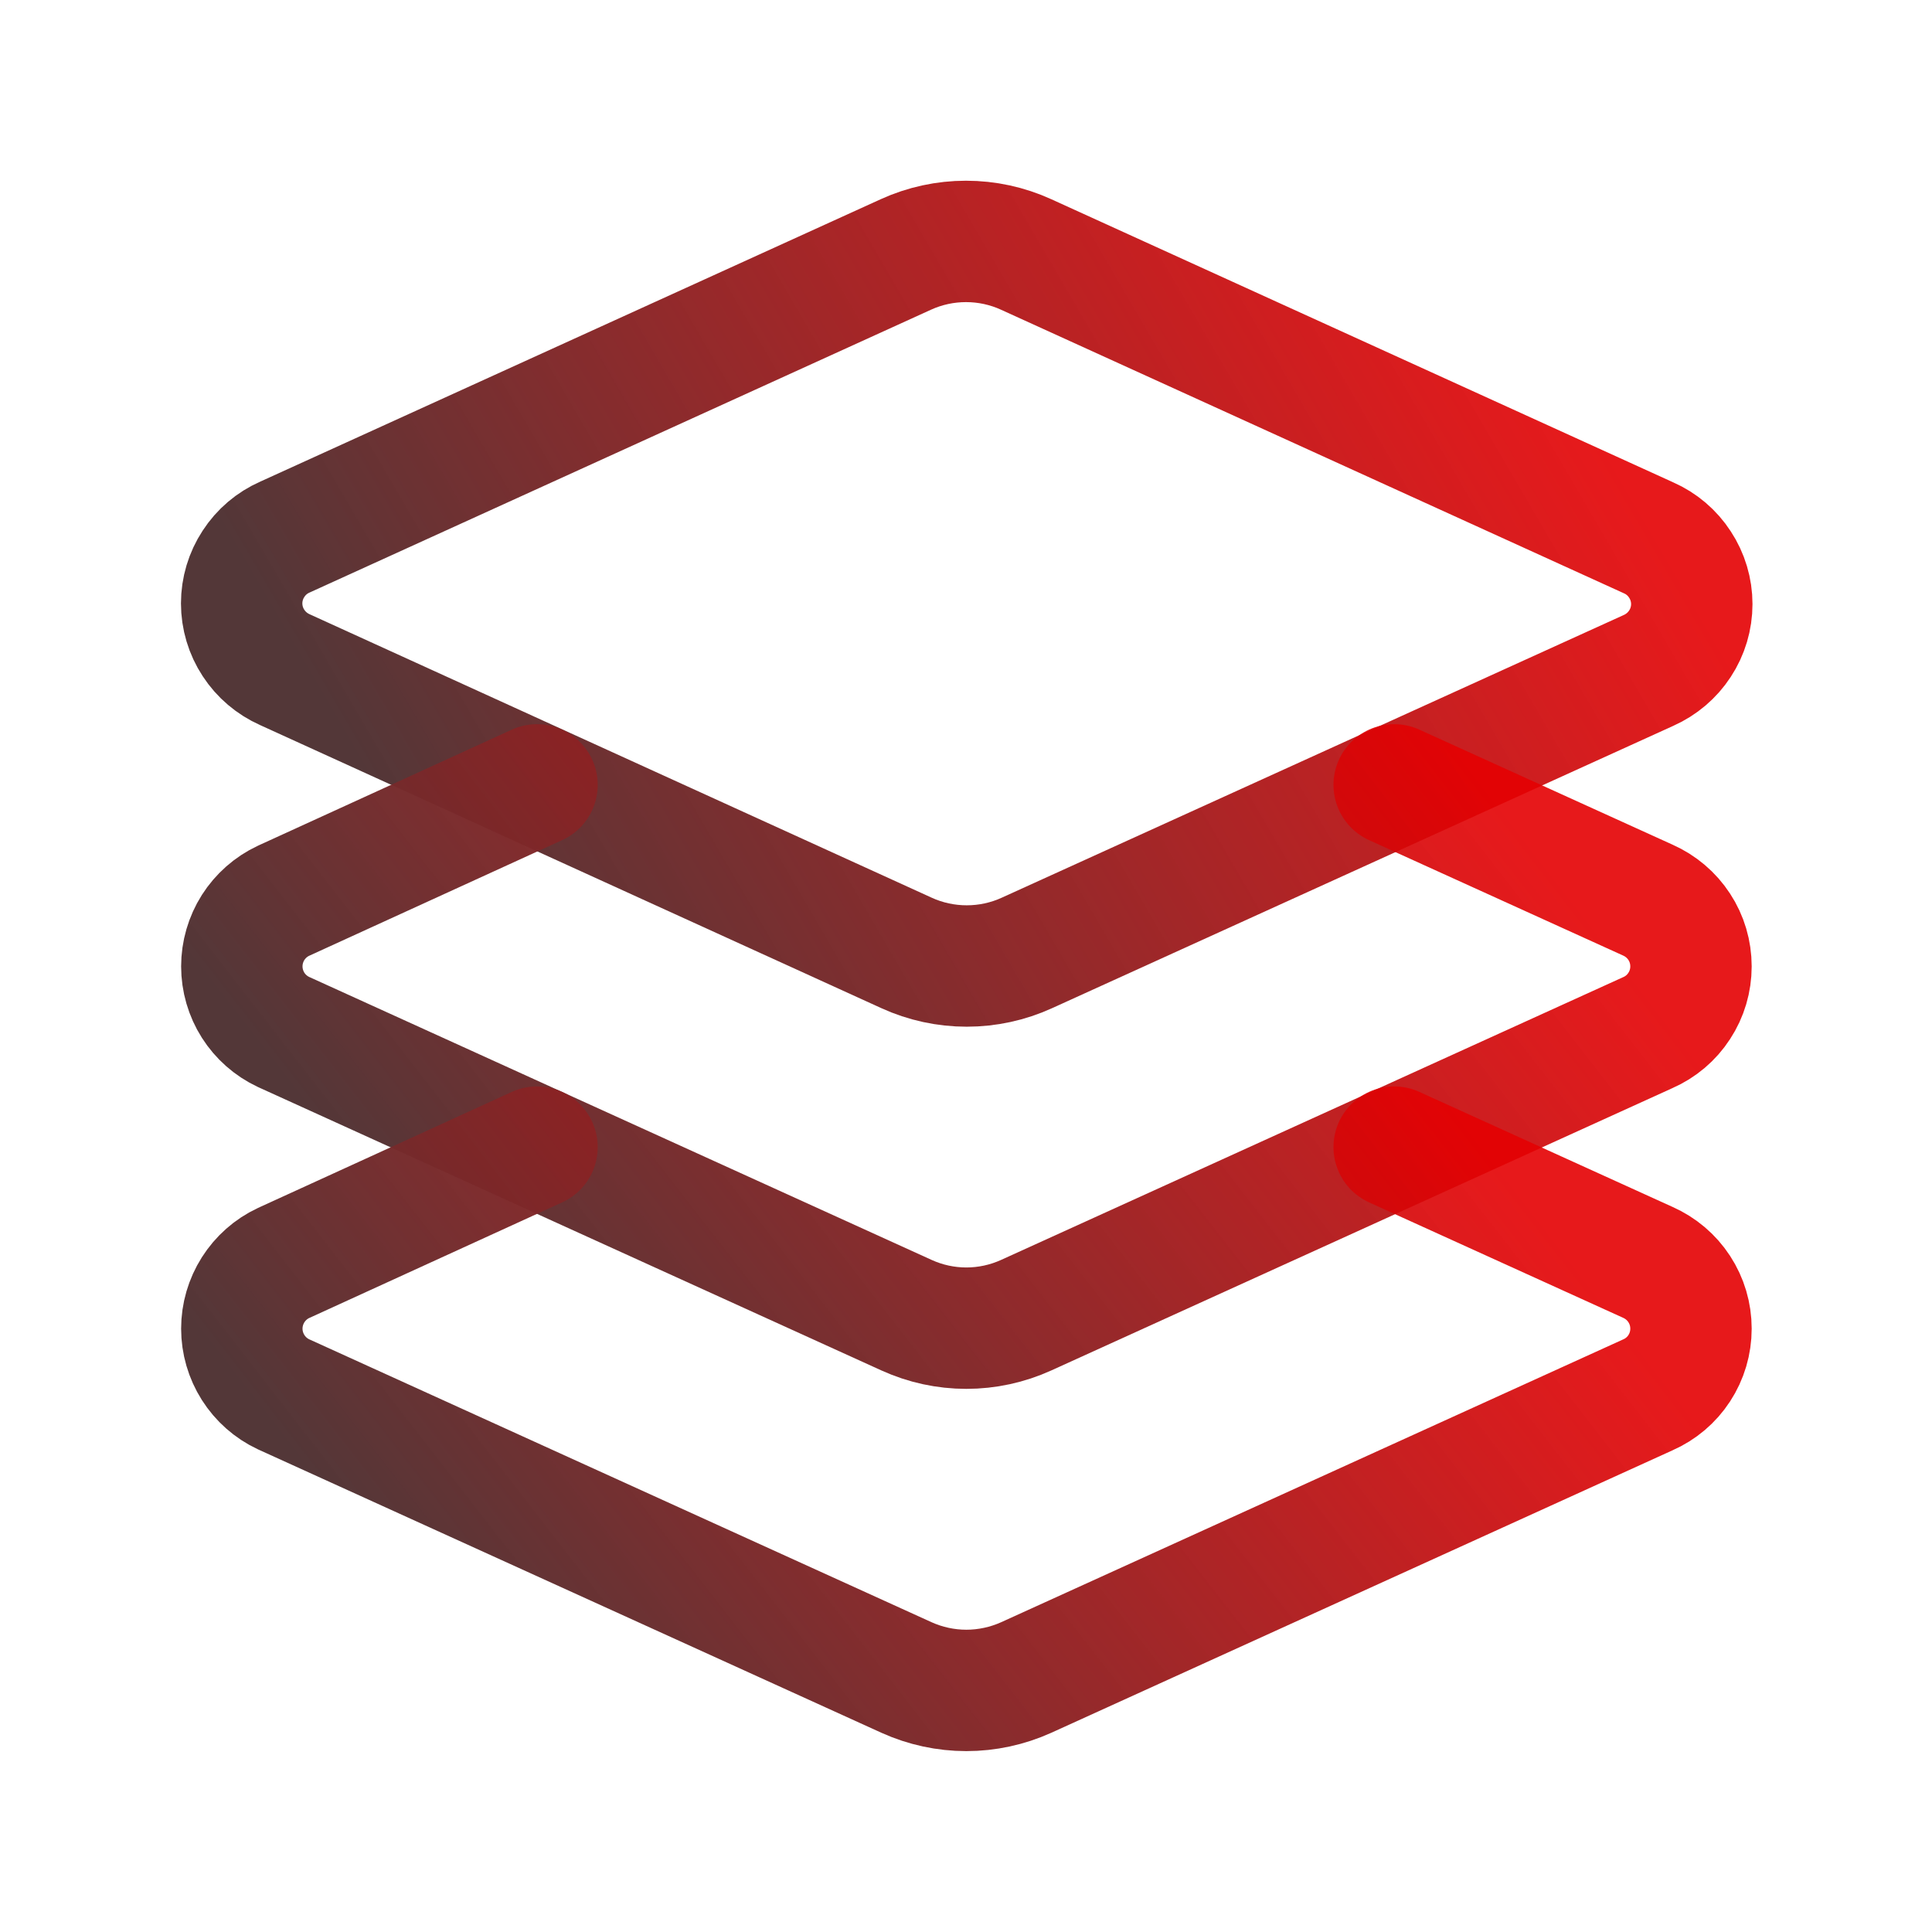 <svg width="24" height="24" viewBox="0 0 24 24" fill="none" xmlns="http://www.w3.org/2000/svg">
<path d="M12.747 3.161C12.513 3.054 12.258 2.999 12 2.999C11.742 2.999 11.488 3.054 11.253 3.161L3.539 6.672C3.38 6.742 3.244 6.857 3.149 7.004C3.053 7.15 3.002 7.321 3.002 7.495C3.002 7.67 3.053 7.841 3.149 7.987C3.244 8.133 3.38 8.248 3.539 8.319L11.262 11.838C11.496 11.945 11.751 12 12.009 12C12.267 12 12.522 11.945 12.756 11.838L20.479 8.328C20.638 8.257 20.774 8.142 20.869 7.996C20.965 7.85 21.016 7.679 21.016 7.504C21.016 7.33 20.965 7.159 20.869 7.013C20.774 6.866 20.638 6.751 20.479 6.681L12.747 3.161Z" stroke="url(#paint0_linear_9793_929)" stroke-width="1.508" stroke-miterlimit="10" stroke-linecap="round"/>
<path d="M6.671 9.75L3.521 11.19C3.366 11.263 3.236 11.378 3.144 11.522C3.053 11.666 3.004 11.834 3.004 12.005C3.004 12.175 3.053 12.343 3.144 12.487C3.236 12.631 3.366 12.746 3.521 12.819L11.262 16.338C11.495 16.444 11.748 16.499 12.004 16.499C12.26 16.499 12.514 16.444 12.747 16.338L20.469 12.828C20.629 12.758 20.765 12.643 20.86 12.496C20.956 12.35 21.006 12.179 21.006 12.005C21.006 11.83 20.956 11.659 20.86 11.513C20.765 11.367 20.629 11.252 20.469 11.181L17.319 9.75" stroke="url(#paint1_linear_9793_929)" stroke-width="1.508" stroke-miterlimit="10" stroke-linecap="round"/>
<path d="M6.671 14.25L3.521 15.69C3.366 15.763 3.236 15.878 3.144 16.023C3.053 16.167 3.004 16.334 3.004 16.505C3.004 16.676 3.053 16.843 3.144 16.987C3.236 17.132 3.366 17.247 3.521 17.32L11.262 20.839C11.495 20.944 11.748 20.999 12.004 20.999C12.26 20.999 12.514 20.944 12.747 20.839L20.469 17.328C20.629 17.258 20.765 17.143 20.86 16.997C20.956 16.85 21.006 16.68 21.006 16.505C21.006 16.33 20.956 16.16 20.86 16.013C20.765 15.867 20.629 15.752 20.469 15.681L17.319 14.25" stroke="url(#paint2_linear_9793_929)" stroke-width="1.508" stroke-miterlimit="10" stroke-linecap="round"/>
<defs>
<linearGradient id="paint0_linear_9793_929" x1="39.244" y1="7.5" x2="4.723" y2="27.625" gradientUnits="userSpaceOnUse">
<stop offset="0.392" stop-color="#E50002" stop-opacity="0.9"/>
<stop offset="0.777" stop-color="#533738"/>
</linearGradient>
<linearGradient id="paint1_linear_9793_929" x1="39.224" y1="13.124" x2="10.403" y2="35.521" gradientUnits="userSpaceOnUse">
<stop offset="0.392" stop-color="#E50002" stop-opacity="0.9"/>
<stop offset="0.777" stop-color="#533738"/>
</linearGradient>
<linearGradient id="paint2_linear_9793_929" x1="39.224" y1="17.625" x2="10.403" y2="40.022" gradientUnits="userSpaceOnUse">
<stop offset="0.392" stop-color="#E50002" stop-opacity="0.9"/>
<stop offset="0.777" stop-color="#533738"/>
</linearGradient>
</defs>
</svg>
